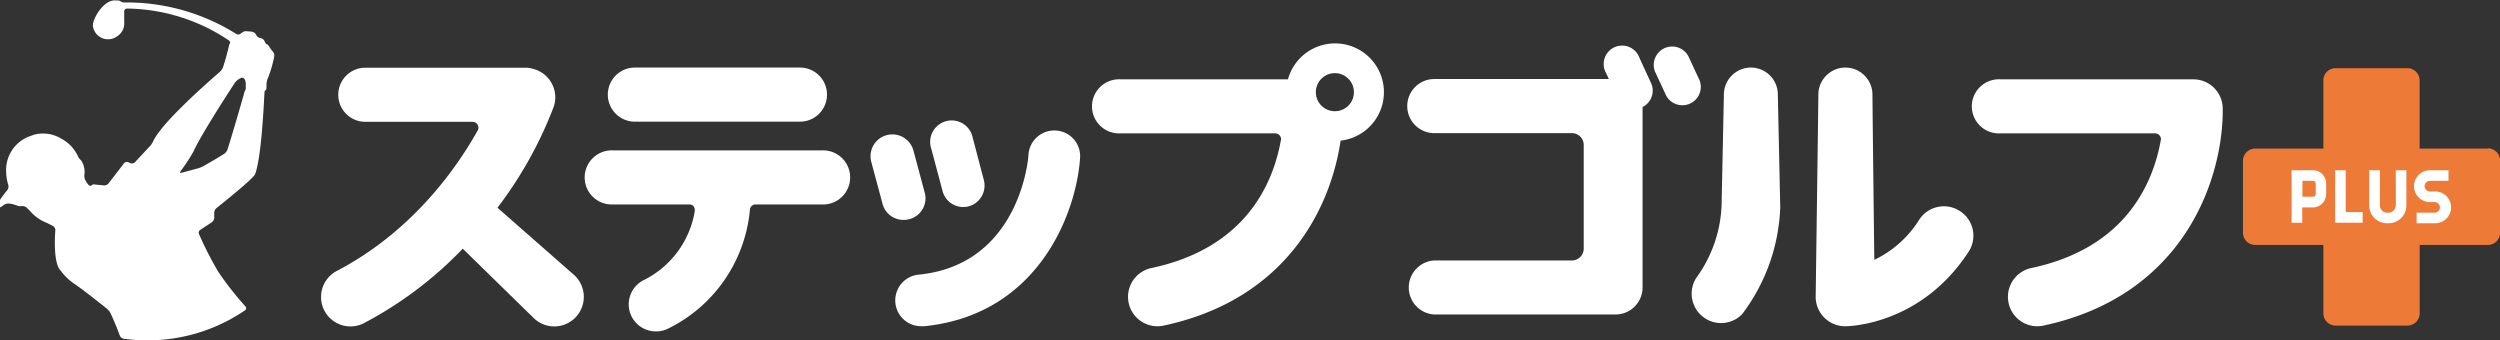 <svg id="レイヤー_1" data-name="レイヤー 1" xmlns="http://www.w3.org/2000/svg" viewBox="0 0 327.11 44.5"><rect x="0" y="0" width="327.11" height="44.5" fill="#333333" stroke="none"/><defs><style>.cls-1{fill:#fff;}.cls-2{fill:#ed7b37;}</style></defs><path class="cls-1" d="M26.21,30.07l1.52-1a.76.76,0,0,0,.3-.59c0-.21,0-.42,0-.63a.83.83,0,0,1,.28-.61c2.26-1.81,4.91-4,5.08-4.47.73-2,1.07-7.7,1.21-10.6,0-.21.09-.37.17-.39s.1-.27.1-.47a2.54,2.54,0,0,1,0-.26,2.19,2.19,0,0,1,.14-.72A15.43,15.43,0,0,0,35.75,8a5.05,5.05,0,0,0,.14-.74.69.69,0,0,0-.17-.48,5,5,0,0,1-.44-.59,1.16,1.16,0,0,0-.32-.4l-.09,0a.88.88,0,0,1-.22-.34,1,1,0,0,0-.18-.27A.84.84,0,0,0,34.16,5a1.06,1.06,0,0,1-.49-.22,1.08,1.08,0,0,1-.14-.19.77.77,0,0,0-.61-.45l-.71-.06a.82.82,0,0,0-.56.2l-.21.16a.54.54,0,0,1-.53,0A27,27,0,0,0,16.34.32,1.1,1.1,0,0,1,15.9.25a1.13,1.13,0,0,0-.4-.19l-.35,0c-1.48-.18-3,2.26-3,3.29A2,2,0,0,0,15.3,4.77a2,2,0,0,0,.95-1.89c0-.2,0-.81,0-1.38a.36.36,0,0,1,.35-.38A24.33,24.33,0,0,1,29.92,5.27c.17.12.24.3.16.41a1,1,0,0,0-.1.21,30.75,30.75,0,0,1-.83,3,1.85,1.85,0,0,1-.46.58c-1.4,1.21-7.51,6.55-8.64,9a2.53,2.53,0,0,1-.4.62l-2,2.14a.57.57,0,0,1-.61.11l-.25-.11a.48.48,0,0,0-.57.14L14.2,24a.74.74,0,0,1-.6.26l-1.42-.14s-.09.05-.16.12a.33.33,0,0,1-.44-.05,3,3,0,0,1-.51-.84,1.74,1.74,0,0,1,0-.72,2.74,2.74,0,0,0-.42-1.59.6.6,0,0,0-.13-.14,1.3,1.3,0,0,1-.32-.45A4.94,4.94,0,0,0,8,18.13a4.6,4.6,0,0,0-3.57-.5l-.71.26A4.7,4.7,0,0,0,.81,22.58a6.44,6.44,0,0,0,.28,1.65.77.77,0,0,1-.13.64,17.75,17.75,0,0,0-1.4,1.95c-.15.23,0,.32.18.36a.94.94,0,0,0,.63-.27c.51-.43,1.07-.3,1.89,0a1.18,1.18,0,0,0,.56.06.89.89,0,0,1,.65.18c.22.21.46.46.7.72a5.54,5.54,0,0,0,1.92,1.28l.84.42a.62.62,0,0,1,.31.55c-.09,1.18-.17,3.66.41,4.88a1.16,1.16,0,0,0,.13.22c.08.11.27.32.39.49a7.17,7.17,0,0,0,1.67,1.5c1.07.73,3.35,2.54,4.16,3.19a2,2,0,0,1,.46.58c.24.51.72,1.57,1.22,2.93a.67.67,0,0,0,.5.41,22.92,22.92,0,0,0,3.12.21,22.56,22.56,0,0,0,12.76-3.93.33.33,0,0,0,.06-.5,41.15,41.15,0,0,1-3.56-4.54,44.35,44.35,0,0,1-2.51-4.91A.44.44,0,0,1,26.21,30.07Zm4.51-19.22a1.84,1.84,0,0,1,.54-.5l.22-.13a.39.39,0,0,1,.52.14h0a1.33,1.33,0,0,1,.16.7s0,.09,0,.13a2.41,2.41,0,0,0,0,.42A1.73,1.73,0,0,1,32,12c-.49,1.74-1.47,5.15-2.23,7.55a1.21,1.21,0,0,1-.43.57c-.49.31-1.5.93-2.7,1.6A4.19,4.19,0,0,1,26,22l-2.23.6c-.2.05-.27,0-.14-.21a22.36,22.36,0,0,0,1.72-2.63C26.1,18,29.76,12.3,30.72,10.85Z"/><path class="cls-1" d="M65.09,27.18A52.8,52.8,0,0,0,72.44,14a3.84,3.84,0,0,0-2.36-4.89A2.49,2.49,0,0,0,69.71,9a2.22,2.22,0,0,0-.37-.09h0a3.29,3.29,0,0,0-.54-.05h-21a3.54,3.54,0,0,0,0,7.08H61.83a.77.77,0,0,1,.77.77.73.73,0,0,1-.08.33c-3,5.37-8.82,13.37-18.45,18.41a3.85,3.85,0,0,0,1.79,7.26,3.81,3.81,0,0,0,1.78-.44,50.33,50.33,0,0,0,12.91-9.73l9.36,9.15A3.85,3.85,0,0,0,75.14,36Z"/><path class="cls-1" d="M256.45,27.62a3.85,3.85,0,0,0-5.33,1.12A14,14,0,0,1,245.24,34S245,13.64,245,12.38a3.55,3.55,0,0,0-3.54-3.54h-.06a3.55,3.55,0,0,0-3.48,3.54c0,1.29-.35,26.46-.35,26.46a3.86,3.86,0,0,0,3.85,3.85c.4,0,9.88-.11,16.16-9.75A3.83,3.83,0,0,0,256.45,27.62Z"/><path class="cls-1" d="M229.1,8.84a3.54,3.54,0,0,0-3.54,3.54l-.3,14.44a17.19,17.19,0,0,1-3.33,9.56,3.85,3.85,0,0,0,6,4.75,24.59,24.59,0,0,0,5-13.89,2.44,2.44,0,0,0,0-.27l-.31-14.59A3.53,3.53,0,0,0,229.1,8.84Z"/><path class="cls-1" d="M287,10.38h0l-.1,0-.17,0H261.73a3.54,3.54,0,1,0,0,7.07H282a.77.77,0,0,1,.75.77h0c-1,5.69-4.53,14.22-17,16.86a3.85,3.85,0,0,0,.79,7.61,4.23,4.23,0,0,0,.79-.08c18.84-4,23.61-19.74,23.5-28.44A3.84,3.84,0,0,0,287,10.38Z"/><path class="cls-1" d="M107.51,19.68H80.23a3.54,3.54,0,1,0,0,7.07h10a.67.67,0,0,1,.67.7.76.76,0,0,1,0,.21h0a12.31,12.31,0,0,1-6.69,9,3.54,3.54,0,0,0,1.59,6.7A3.47,3.47,0,0,0,87.41,43,19.27,19.27,0,0,0,98.12,27.45a.75.75,0,0,1,.68-.7h8.71a3.54,3.54,0,1,0,0-7.07Z"/><path class="cls-1" d="M83.07,15.92h21.6a3.54,3.54,0,0,0,0-7.08H83.07a3.54,3.54,0,1,0,0,7.08Z"/><path class="cls-1" d="M119,28.67a2.81,2.81,0,0,0,2-3.44l-1.48-5.52A2.81,2.81,0,0,0,114,21.17l1.48,5.52a2.81,2.81,0,0,0,2.71,2.08A2.55,2.55,0,0,0,119,28.67Z"/><path class="cls-1" d="M123.33,25A2.8,2.8,0,0,0,126,27.09a3.1,3.1,0,0,0,.73-.09,2.82,2.82,0,0,0,2-3.44L127.27,18a2.81,2.81,0,1,0-5.42,1.45Z"/><path class="cls-1" d="M138.18,17.08a3.39,3.39,0,0,0-3.61,3.13c0,.59-1.19,14.37-14.29,15.72a3.38,3.38,0,0,0,.34,6.75,2.17,2.17,0,0,0,.36,0c15.06-1.55,19.89-15.07,20.34-22A3.36,3.36,0,0,0,138.18,17.08Z"/><path class="cls-1" d="M214.52,7.59a2.41,2.41,0,1,0-4.36,2l.35.75H187.67a3.54,3.54,0,0,0,0,7.08h18A1.55,1.55,0,0,1,207.22,19V32.54a1.55,1.55,0,0,1-1.54,1.54h-18a3.54,3.54,0,0,0,0,7.07h23.7a3.54,3.54,0,0,0,3.54-3.53c0-.06,0-.11,0-.16s0-.1,0-.15V14a2.39,2.39,0,0,0,1.1-3.16Z"/><path class="cls-1" d="M222.39,10.53l-1.49-3.2a2.41,2.41,0,0,0-4.37,2l1.49,3.2a2.41,2.41,0,0,0,4.37-2Z"/><path class="cls-1" d="M174.67,5.68a6.39,6.39,0,0,0-6.15,4.7H146.61a3.54,3.54,0,1,0,0,7.07h20.27a.77.77,0,0,1,.74.77h0c-1,5.69-4.52,14.22-17,16.86a3.85,3.85,0,0,0,.79,7.61,4.34,4.34,0,0,0,.8-.08c16.07-3.4,21.9-15.36,23.2-24.21a6.38,6.38,0,0,0-.74-12.72Zm0,8.87a2.49,2.49,0,1,1,2.48-2.48A2.48,2.48,0,0,1,174.67,14.55Z"/><path class="cls-2" d="M325.51,19.44h-8.92V10.51A1.6,1.6,0,0,0,315,8.92h-9.43A1.59,1.59,0,0,0,304,10.51v8.93h-8.92a1.6,1.6,0,0,0-1.6,1.59v9.43a1.6,1.6,0,0,0,1.6,1.59H304V41a1.6,1.6,0,0,0,1.59,1.6H315a1.6,1.6,0,0,0,1.6-1.6V32.05h8.92a1.6,1.6,0,0,0,1.6-1.59V21a1.6,1.6,0,0,0-1.6-1.59"/><path class="cls-1" d="M318.63,25.05h-.69a.7.7,0,0,1-.7-.69.71.71,0,0,1,.7-.7h2.43V22.28h-2.43a2.08,2.08,0,1,0,0,4.16h.69a.7.7,0,0,1,0,1.39H316.2v1.38h2.43a2.08,2.08,0,1,0,0-4.16"/><path class="cls-1" d="M302.62,22.28h-2.78v6.86h1.39v-2h1.39a1.74,1.74,0,0,0,1.74-1.73V24a1.73,1.73,0,0,0-1.74-1.73M303,25.4a.35.35,0,0,1-.35.34h-1.39V23.66h1.39A.35.35,0,0,1,303,24Z"/><path class="cls-1" d="M313.48,26.89a1,1,0,0,1-.94.94h-.21a.94.94,0,0,1-.93-.94V22.28H310v4.61a2.32,2.32,0,0,0,2.32,2.32h.21a2.32,2.32,0,0,0,2.33-2.32V22.28h-1.39Z"/><polygon class="cls-1" points="306.92 22.28 305.54 22.28 305.54 29.14 309.14 29.14 309.14 27.75 306.92 27.75 306.92 22.28"/></svg>